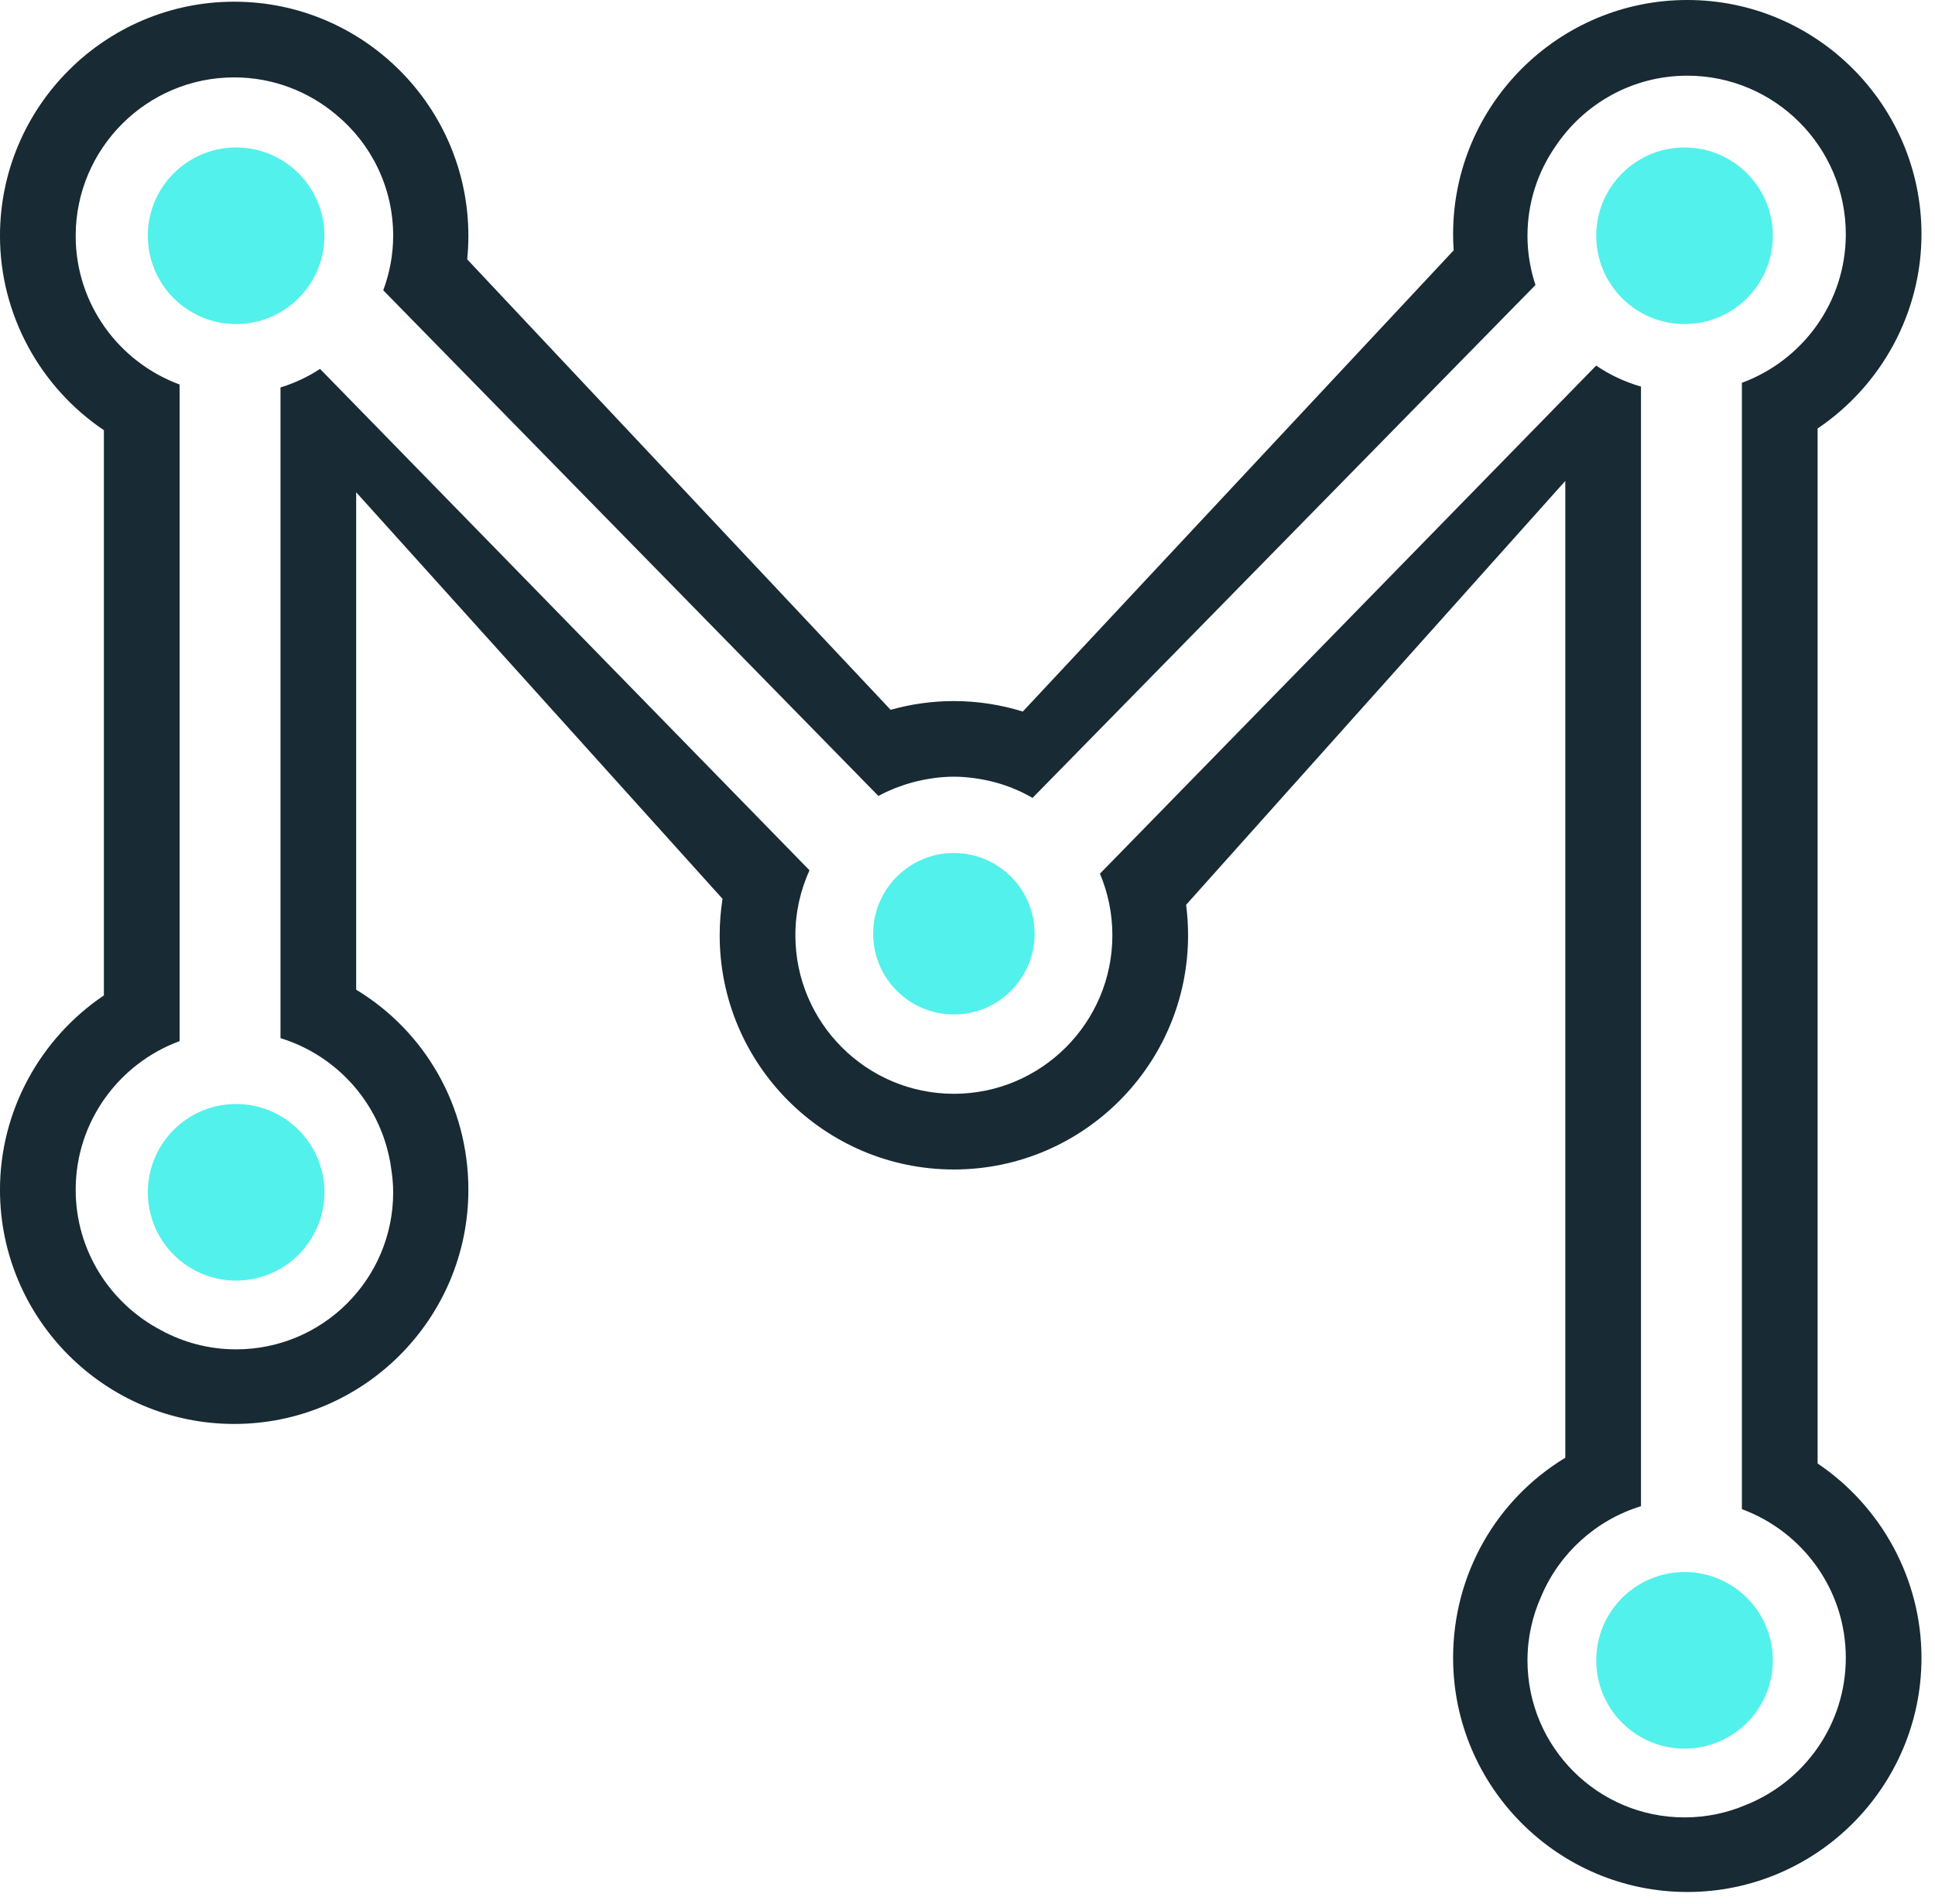 <?xml version="1.0" encoding="UTF-8"?>
<svg width="125px" height="123px" viewBox="0 0 125 123" version="1.1" xmlns="http://www.w3.org/2000/svg" xmlns:xlink="http://www.w3.org/1999/xlink">
    <title>DFCCE401-5D08-4E82-AE48-D3A3BAC3E5A5@1x</title>
    <g id="Mobito" stroke="none" stroke-width="1" fill="none" fill-rule="evenodd">
        <g id="Group" transform="translate(-0.001, 0)">
            <path d="M112.792,116.597 C111.572,117.117 110.231,117.406 108.821,117.406 C103.218,117.406 98.675,112.863 98.675,107.259 C98.675,105.774 99.002,104.368 99.576,103.096 C100.752,100.333 103.108,98.19 106.008,97.302 L106.008,24.974 C104.964,24.673 103.988,24.215 103.112,23.618 L71.056,56.441 C71.574,57.665 71.86,59.01 71.86,60.42 C71.86,66.067 67.267,70.66 61.622,70.66 C55.975,70.66 51.382,66.067 51.382,60.42 C51.382,58.922 51.713,57.503 52.293,56.22 L20.677,23.833 C19.891,24.342 19.035,24.751 18.121,25.03 L18.121,67.066 C21.697,68.16 24.44,71.166 25.17,74.886 C25.183,74.943 25.195,74.999 25.206,75.056 C25.226,75.167 25.241,75.281 25.257,75.394 C25.343,75.925 25.4,76.467 25.4,77.023 C25.4,82.626 20.857,87.169 15.254,87.169 C13.488,87.169 11.828,86.716 10.382,85.922 C7.121,84.207 4.89,80.79 4.89,76.858 C4.89,72.452 7.691,68.7 11.602,67.257 L11.602,24.839 C7.691,23.397 4.89,19.643 4.89,15.24 C4.89,9.593 9.483,4.999 15.13,4.999 C17.63,4.999 19.92,5.903 21.7,7.396 C23.959,9.257 25.4,12.076 25.4,15.231 C25.4,16.472 25.167,17.655 24.759,18.753 L56.744,51.418 C56.757,51.411 56.771,51.407 56.784,51.399 C57.111,51.222 57.451,51.067 57.798,50.925 C57.881,50.892 57.967,50.864 58.051,50.833 C58.34,50.724 58.635,50.628 58.936,50.545 C59.024,50.521 59.112,50.498 59.201,50.477 C59.529,50.396 59.862,50.332 60.202,50.284 C60.259,50.277 60.314,50.266 60.371,50.259 C60.782,50.208 61.197,50.174 61.622,50.174 C62.066,50.174 62.501,50.212 62.931,50.268 C62.98,50.274 63.029,50.283 63.078,50.29 C63.469,50.347 63.851,50.425 64.226,50.524 C64.263,50.534 64.3,50.542 64.337,50.553 C65.157,50.78 65.935,51.105 66.658,51.519 C66.673,51.529 66.689,51.534 66.705,51.543 L99.191,18.412 C98.861,17.411 98.675,16.344 98.675,15.231 C98.675,13.094 99.34,11.113 100.469,9.477 C102.305,6.715 105.441,4.889 108.999,4.889 C114.646,4.889 119.239,9.483 119.239,15.129 C119.239,19.535 116.438,23.288 112.527,24.73 L112.527,97.493 C116.438,98.936 119.239,102.689 119.239,107.094 C119.239,111.4 116.564,115.086 112.792,116.597 M117.417,94.542 L117.417,27.681 C121.534,24.909 124.128,20.215 124.128,15.129 C124.128,6.787 117.341,-3.55271368e-14 108.999,-3.55271368e-14 C100.657,-3.55271368e-14 93.871,6.787 93.871,15.129 C93.871,15.478 93.883,15.825 93.907,16.172 L66.074,45.967 C64.635,45.52 63.133,45.29 61.622,45.29 C60.238,45.29 58.86,45.482 57.534,45.854 L30.181,16.753 C30.232,16.25 30.258,15.745 30.258,15.24 C30.258,6.897 23.472,0.11 15.13,0.11 C6.788,0.11 7.81597009e-14,6.897 7.81597009e-14,15.24 C7.81597009e-14,20.324 2.595,25.019 6.712,27.79 L6.712,64.306 C2.595,67.077 7.81597009e-14,71.773 7.81597009e-14,76.858 C7.81597009e-14,85.201 6.788,91.988 15.13,91.988 C23.472,91.988 30.258,85.201 30.258,76.858 C30.258,71.456 27.457,66.628 23.01,63.935 L23.01,31.801 L46.677,58.066 C46.554,58.84 46.492,59.627 46.492,60.42 C46.492,68.762 53.279,75.55 61.622,75.55 C69.963,75.55 76.75,68.762 76.75,60.42 C76.75,59.757 76.708,59.1 76.623,58.451 L101.119,31.068 L101.119,94.171 C96.672,96.865 93.871,101.693 93.871,107.094 C93.871,115.436 100.657,122.224 108.999,122.224 C117.341,122.224 124.128,115.436 124.128,107.094 C124.128,102.009 121.534,97.314 117.417,94.542" id="Fill-13" fill="#182A33"></path>
            <path d="M114.526,15.231 C114.526,18.381 111.972,20.935 108.821,20.935 C105.671,20.935 103.117,18.381 103.117,15.231 C103.117,12.081 105.671,9.527 108.821,9.527 C111.972,9.527 114.526,12.081 114.526,15.231" id="Fill-14" fill="#53F1EB"></path>
            <path d="M20.958,15.231 C20.958,18.381 18.404,20.935 15.254,20.935 C12.104,20.935 9.55,18.381 9.55,15.231 C9.55,12.081 12.104,9.527 15.254,9.527 C18.404,9.527 20.958,12.081 20.958,15.231" id="Fill-15" fill="#53F1EB"></path>
            <path d="M20.958,77.023 C20.958,80.173 18.404,82.727 15.254,82.727 C12.104,82.727 9.55,80.173 9.55,77.023 C9.55,73.873 12.104,71.319 15.254,71.319 C18.404,71.319 20.958,73.873 20.958,77.023" id="Fill-16" fill="#53F1EB"></path>
            <path d="M66.837,60.32 C66.837,63.2 64.502,65.535 61.622,65.535 C58.742,65.535 56.407,63.2 56.407,60.32 C56.407,57.44 58.742,55.105 61.622,55.105 C64.502,55.105 66.837,57.44 66.837,60.32" id="Fill-17" fill="#53F1EB"></path>
            <path d="M114.526,107.259 C114.526,110.409 111.972,112.963 108.821,112.963 C105.671,112.963 103.117,110.409 103.117,107.259 C103.117,104.109 105.671,101.555 108.821,101.555 C111.972,101.555 114.526,104.109 114.526,107.259" id="Fill-18" fill="#53F1EB"></path>
        </g>
    </g>
</svg>